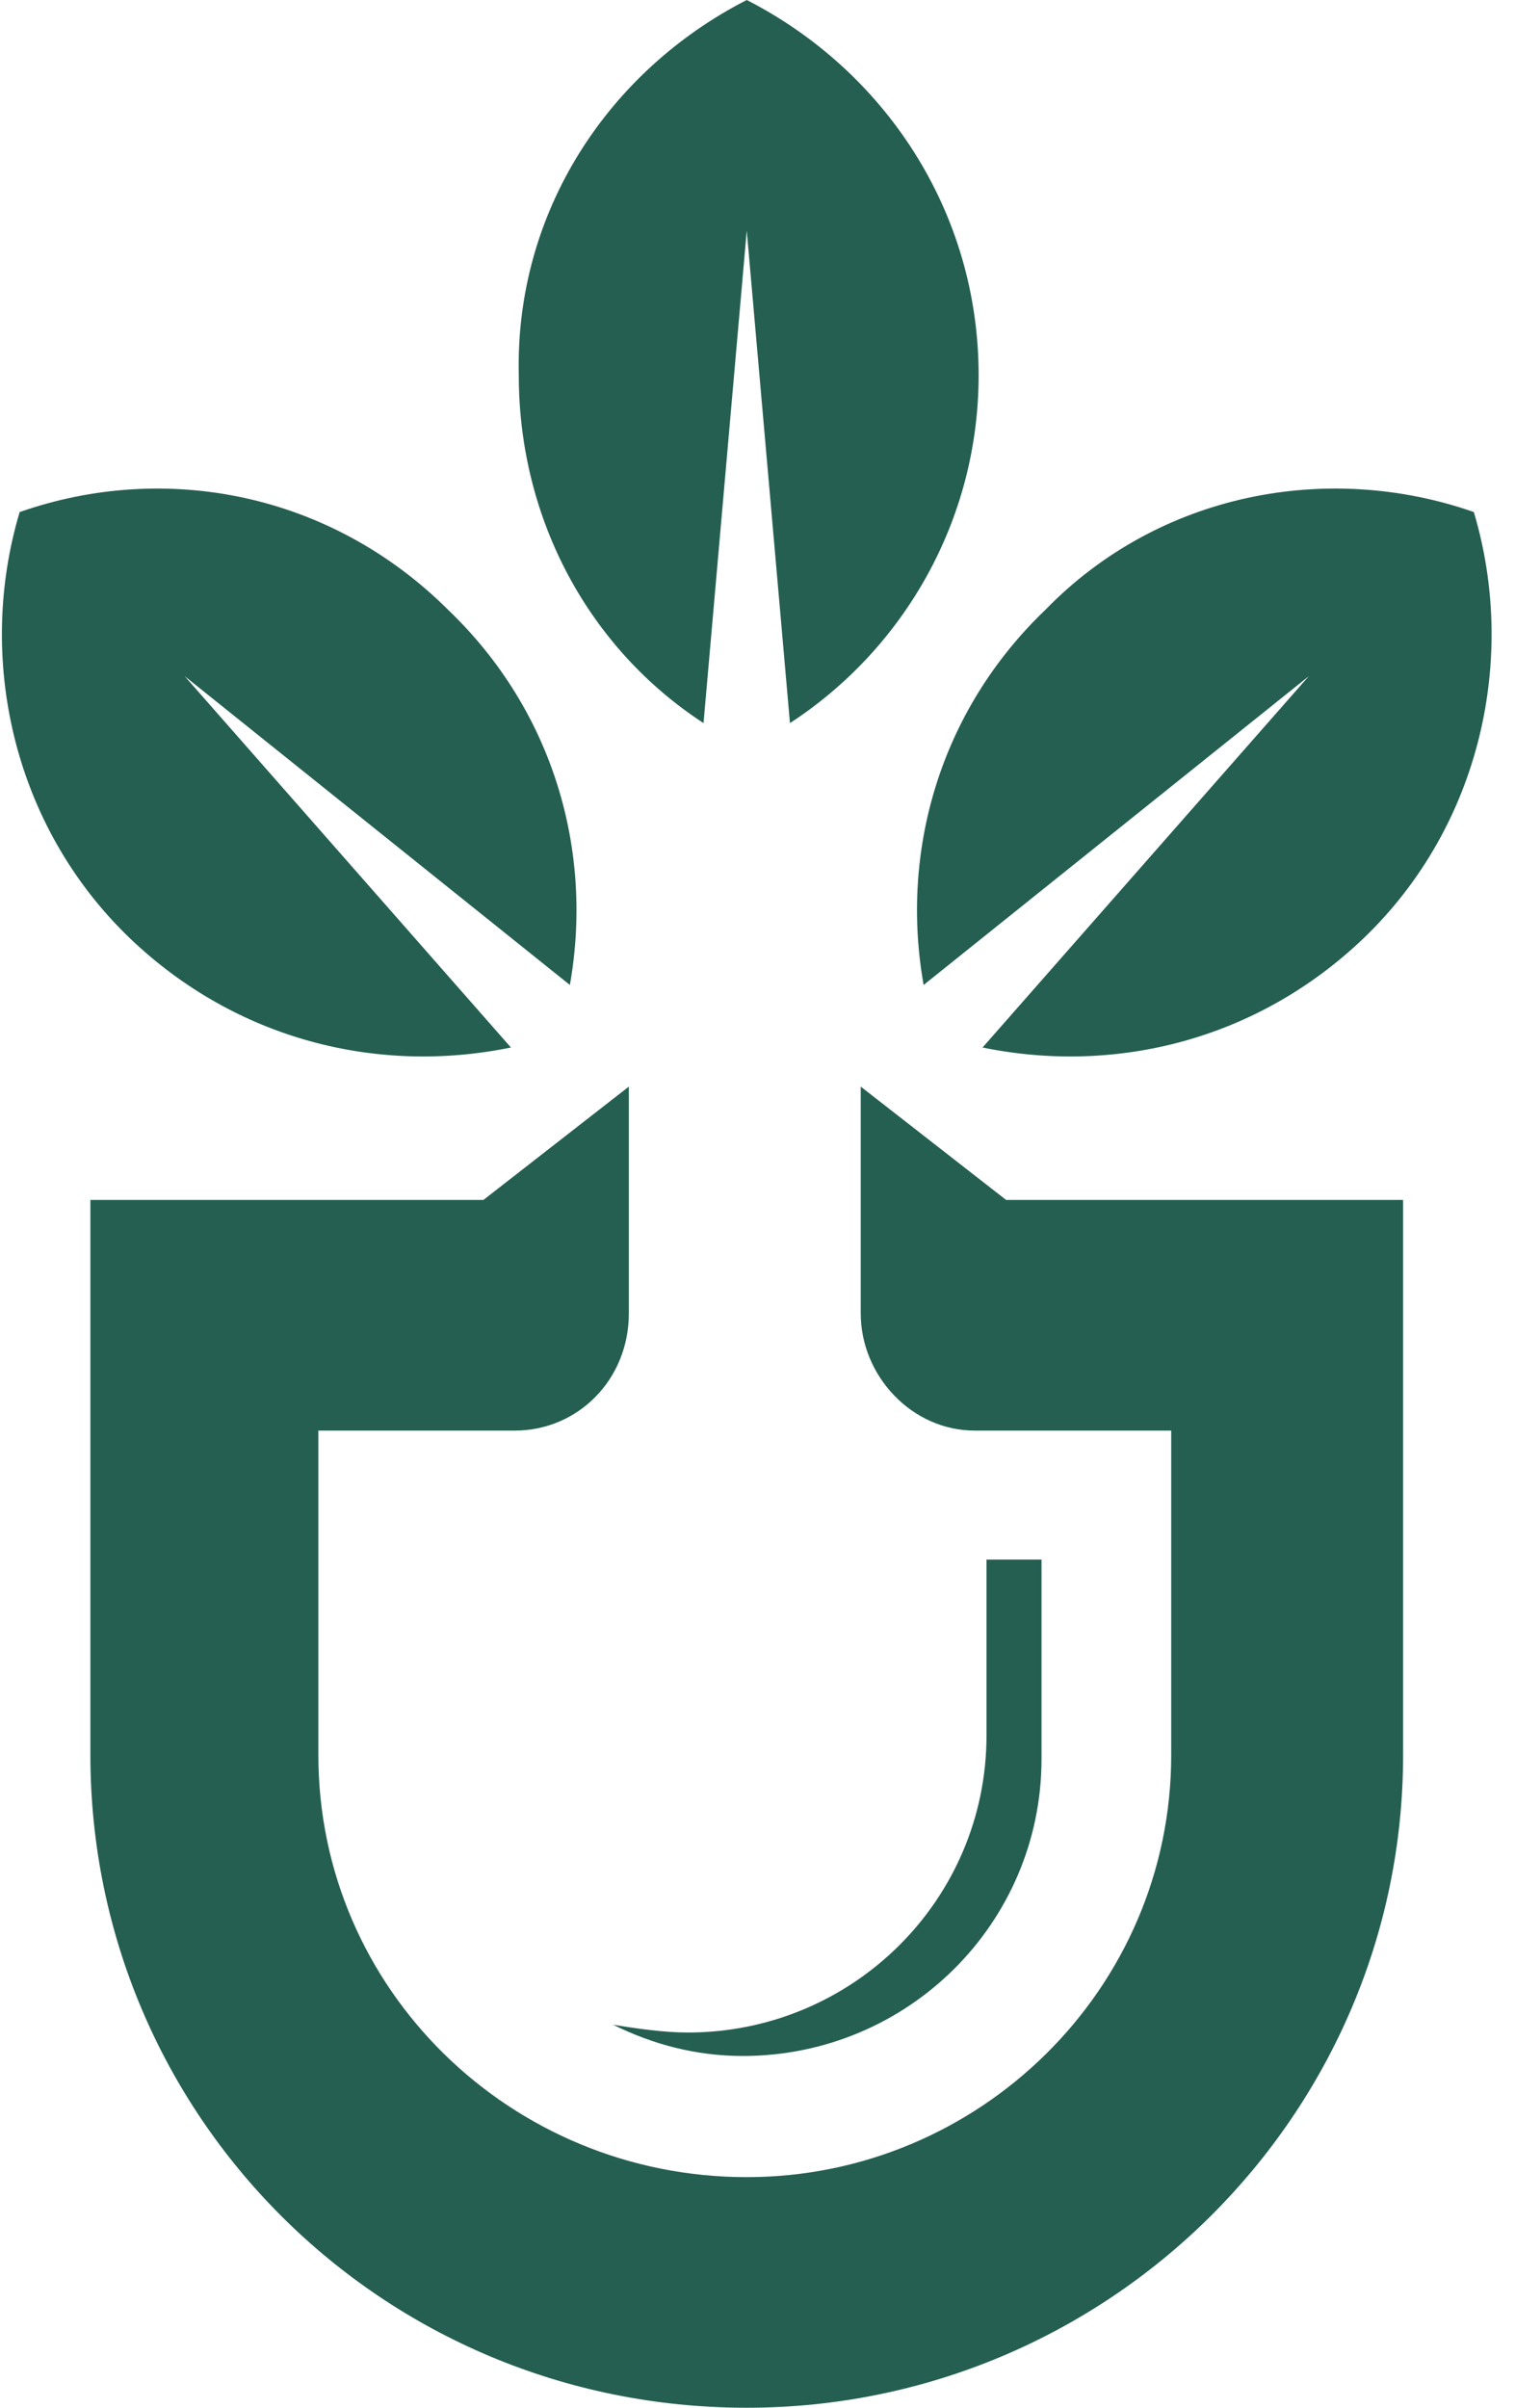 <svg width="51" height="81" viewBox="0 0 51 81" fill="none" xmlns="http://www.w3.org/2000/svg">
<path fill-rule="evenodd" clip-rule="evenodd" d="M25.138 0C29.769 2.367 32.944 7.101 32.944 12.623C32.944 17.489 30.43 21.828 26.593 24.326L25.138 7.758L23.683 24.326C19.846 21.828 17.464 17.489 17.464 12.623C17.332 7.101 20.507 2.367 25.138 0ZM49.614 17.226C51.07 22.091 49.879 27.745 45.91 31.558C42.338 34.977 37.575 36.161 33.076 35.24L44.058 22.748L31.092 33.136C30.298 28.666 31.621 23.932 35.193 20.513C39.03 16.568 44.719 15.516 49.614 17.226ZM0.662 17.226C-0.794 22.091 0.397 27.745 4.366 31.558C7.938 34.977 12.701 36.161 17.2 35.24L6.218 22.748L19.184 33.136C19.978 28.666 18.655 23.932 15.083 20.513C11.114 16.568 5.557 15.516 0.662 17.226Z" fill="#255F51"/>
<path fill-rule="evenodd" clip-rule="evenodd" d="M25.138 81C37.31 81 47.233 71.138 47.233 59.041V40.368H33.87L28.975 36.555V40.368V42.735V44.182C28.975 46.286 30.695 48.127 32.812 48.127C35.061 48.127 37.178 48.127 39.427 48.127V59.041C39.427 66.93 32.944 73.242 25.138 73.242C17.2 73.242 10.717 66.93 10.717 59.041V48.127C12.966 48.127 15.083 48.127 17.332 48.127C19.449 48.127 21.169 46.417 21.169 44.182V42.735V40.368V36.555L16.273 40.368H3.043V59.041C3.043 71.138 12.834 81 25.138 81Z" fill="#255F51"/>
<path fill-rule="evenodd" clip-rule="evenodd" d="M35.193 52.466H33.209V58.383C33.209 63.906 28.71 68.377 23.153 68.377C22.36 68.377 21.433 68.245 20.64 68.114C21.963 68.771 23.418 69.166 25.006 69.166C30.562 69.166 35.061 64.695 35.061 59.172V52.466H35.193Z" fill="#255F51"/>
</svg>
